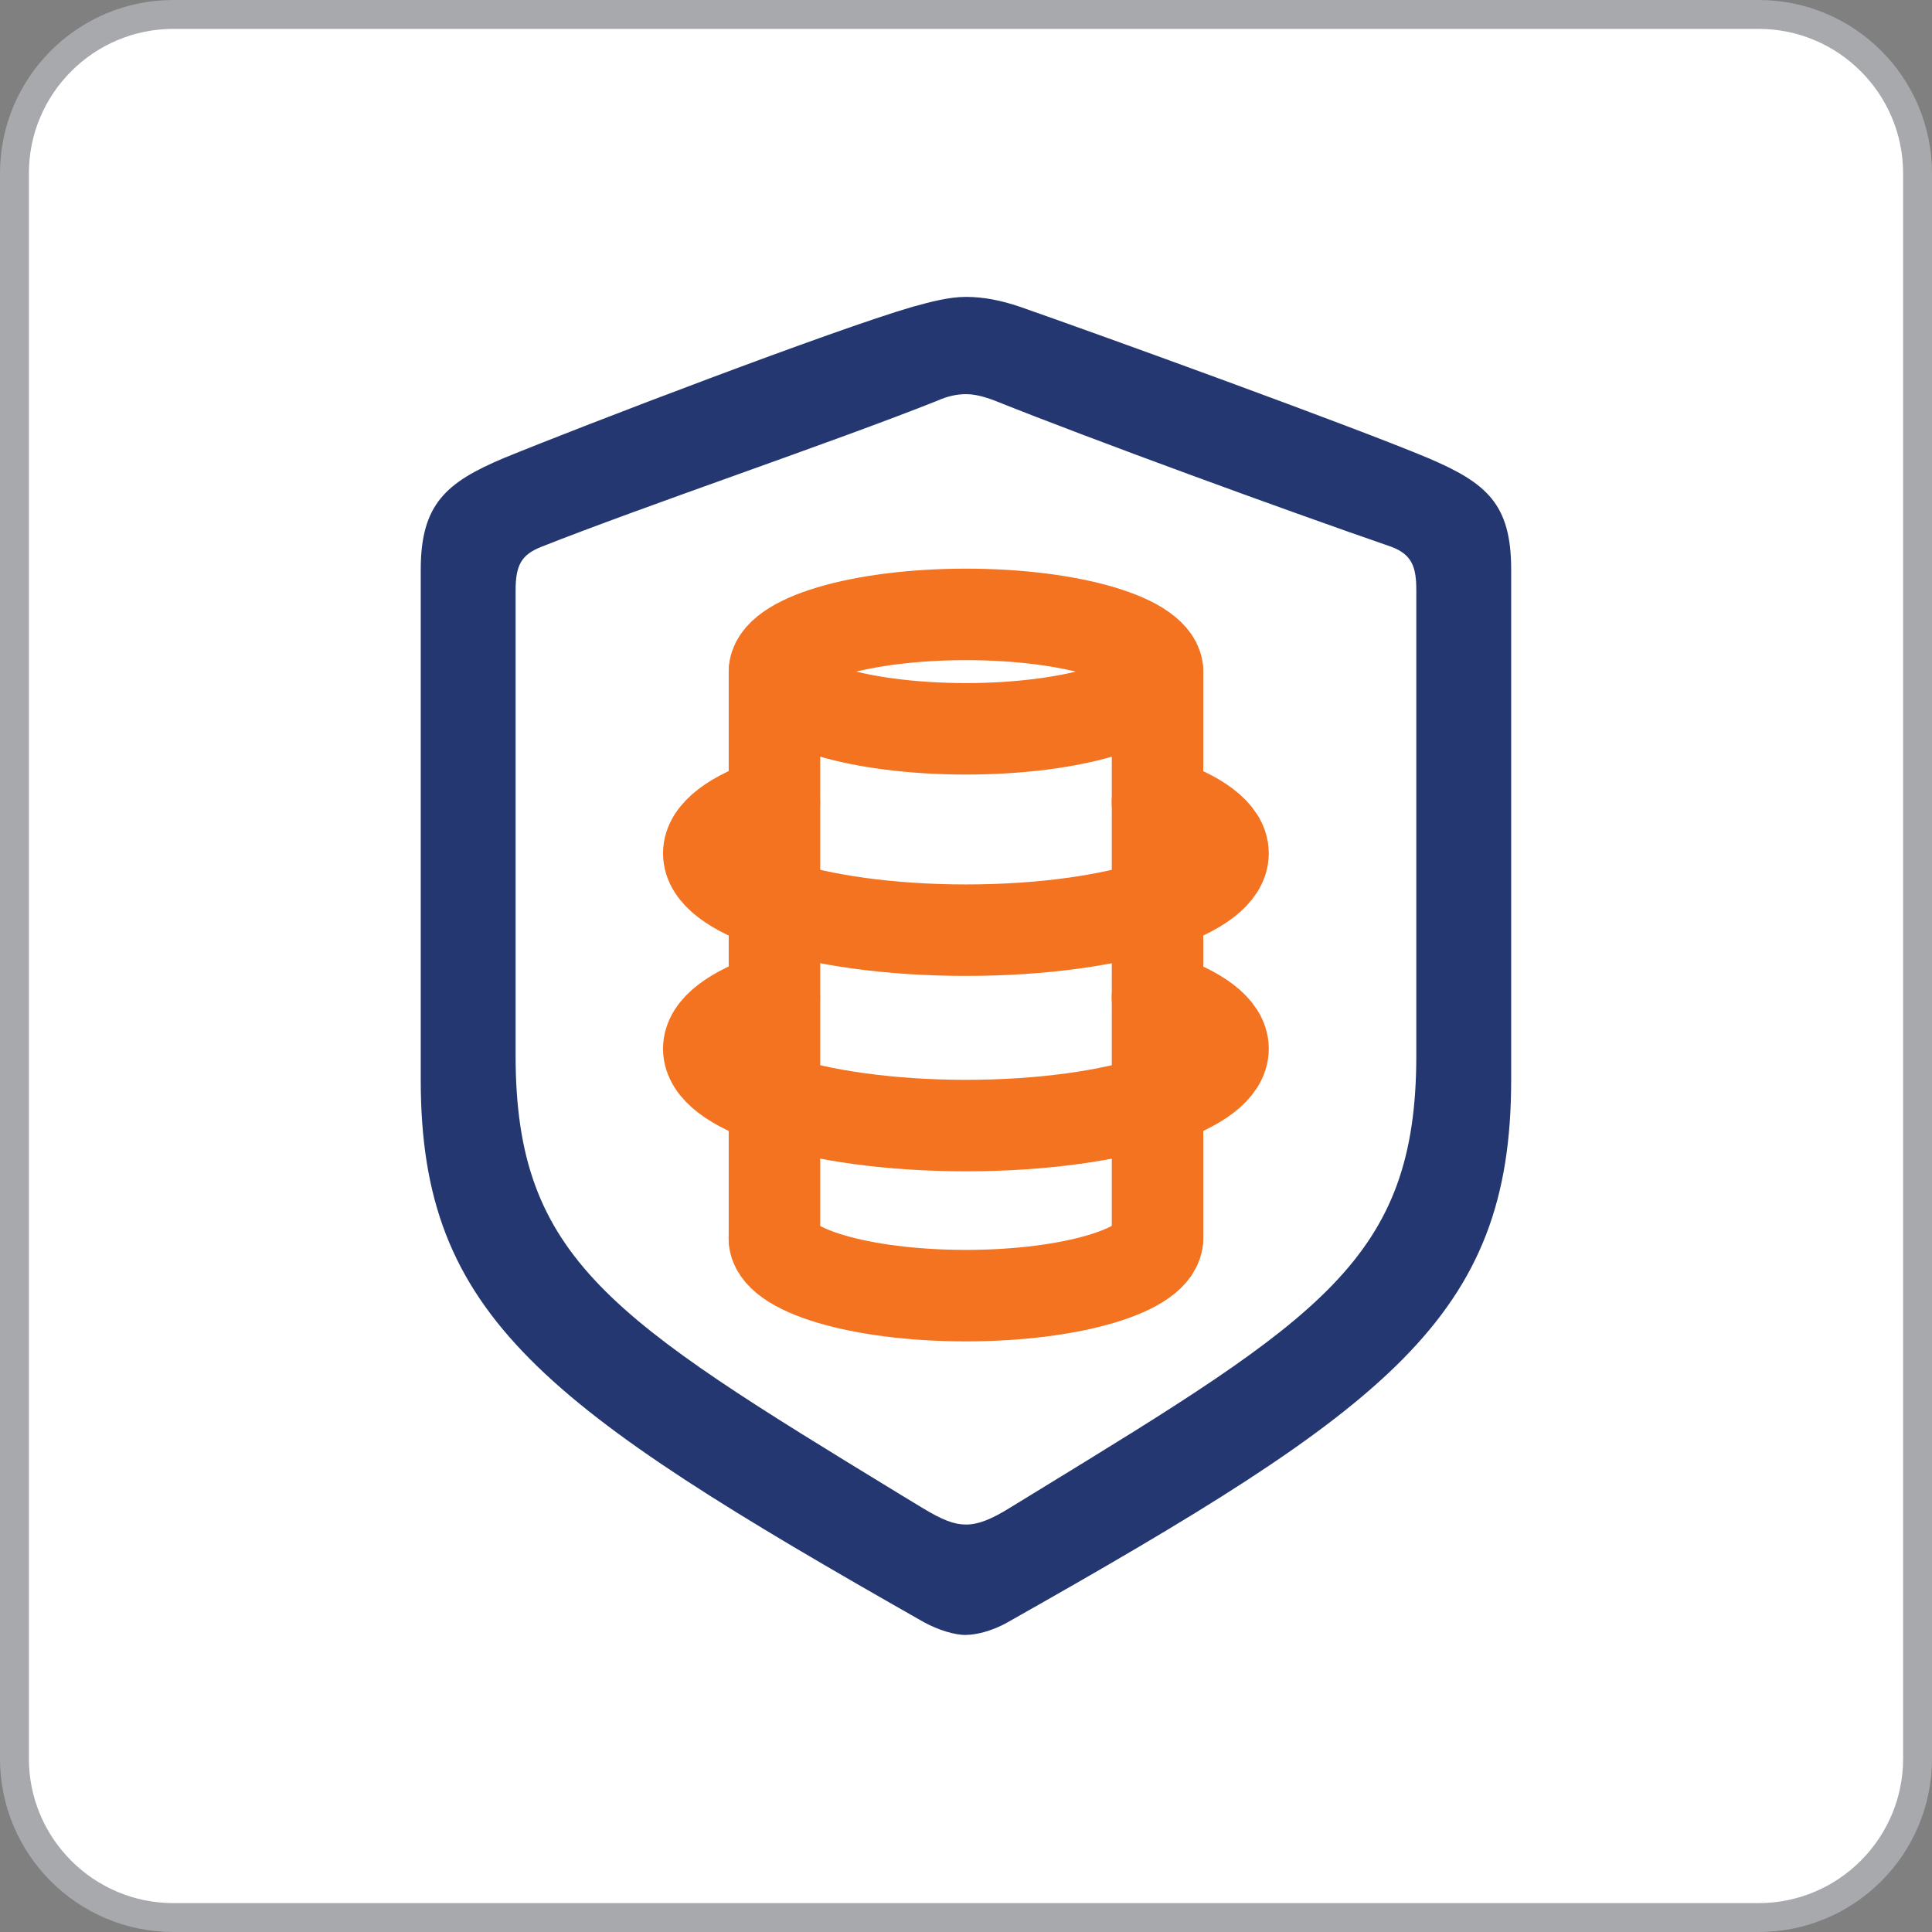 <?xml version="1.0" encoding="UTF-8"?>
<svg xmlns="http://www.w3.org/2000/svg" id="Layer_2" viewBox="0 0 200.62 200.62">
  <rect x="0" y="0" width="200.62" height="200.62" fill="#808080" stroke="none"/>
  <defs>
    <style>.cls-1{fill:none;stroke:#f37321;stroke-linecap:round;stroke-linejoin:round;stroke-width:9.5px;}.cls-2{fill:#fff;}.cls-3{fill:#243770;}.cls-4{fill:#a7a9ac;}</style>
  </defs>
  <g id="_20K_round_border">
    <rect class="cls-2" x="1.5" y="1.5" width="197.62" height="197.62" rx="16.5" ry="16.5"></rect>
    <path class="cls-4" d="M182.62,3c8.27,0,15,6.73,15,15v164.62c0,8.27-6.73,15-15,15H18c-8.27,0-15-6.73-15-15V18c0-8.27,6.73-15,15-15h164.62M182.62,0H18C8.06,0,0,8.06,0,18v164.62c0,9.94,8.06,18,18,18h164.62c9.94,0,18-8.06,18-18V18c0-9.94-8.06-18-18-18h0Z"></path>
  </g>
  <g id="Icons">
    <line class="cls-1" x1="80.42" y1="69.74" x2="80.42" y2="128.6"></line>
    <ellipse class="cls-1" cx="100.31" cy="69.74" rx="19.89" ry="5.94"></ellipse>
    <path class="cls-1" d="M80.41,83.29c-4.23,1.41-6.81,3.27-6.81,5.32s2.58,3.9,6.81,5.32c4.89,1.63,11.99,2.66,19.89,2.66s15.01-1.02,19.89-2.66c4.23-1.41,6.81-3.27,6.81-5.32s-2.58-3.9-6.81-5.32"></path>
    <path class="cls-1" d="M80.41,103.58c-4.23,1.41-6.81,3.27-6.81,5.32s2.58,3.9,6.81,5.32c4.89,1.63,11.99,2.66,19.89,2.66s15.01-1.02,19.89-2.66c4.23-1.41,6.81-3.27,6.81-5.32s-2.58-3.9-6.81-5.32"></path>
    <path class="cls-1" d="M80.41,128.6c0,3.28,8.91,5.94,19.89,5.94s19.89-2.66,19.89-5.94"></path>
    <line class="cls-1" x1="120.2" y1="69.74" x2="120.2" y2="128.6"></line>
    <path class="cls-3" d="M100.31,169.78c-1.19,0-2.86-.51-4.37-1.33-39.48-22.42-52.25-31.73-52.25-56.28v-53.03c0-6.8,2.66-9.06,8.62-11.57,8.47-3.47,34.35-13.36,42.45-15.71l.14-.04c1.7-.46,3.62-.99,5.41-.99s3.62.35,5.61,1.03c8.73,3.05,34.47,12.39,42.39,15.71,6.07,2.59,8.61,4.77,8.61,11.56v53.03c0,24.69-12.77,33.98-52.27,56.29-1.71.98-3.41,1.32-4.35,1.32M100.31,40.93c-.99,0-1.94.22-3,.69-5.21,2.08-13.13,4.93-20.8,7.68-7.45,2.67-15.12,5.43-20.29,7.48-2.05.81-2.68,1.87-2.68,4.52v48.31c0,21.19,10.05,27.33,39.9,45.55l2.32,1.41c2.12,1.28,3.31,1.74,4.55,1.74s2.58-.51,4.56-1.74l2.58-1.58c29.64-18.14,39.62-24.25,39.62-45.38v-48.31c0-2.35-.4-3.7-2.59-4.52-11.27-3.89-31.26-11.2-41.19-15.18-1.21-.46-2.15-.67-2.97-.67"></path>
  </g>
</svg>
